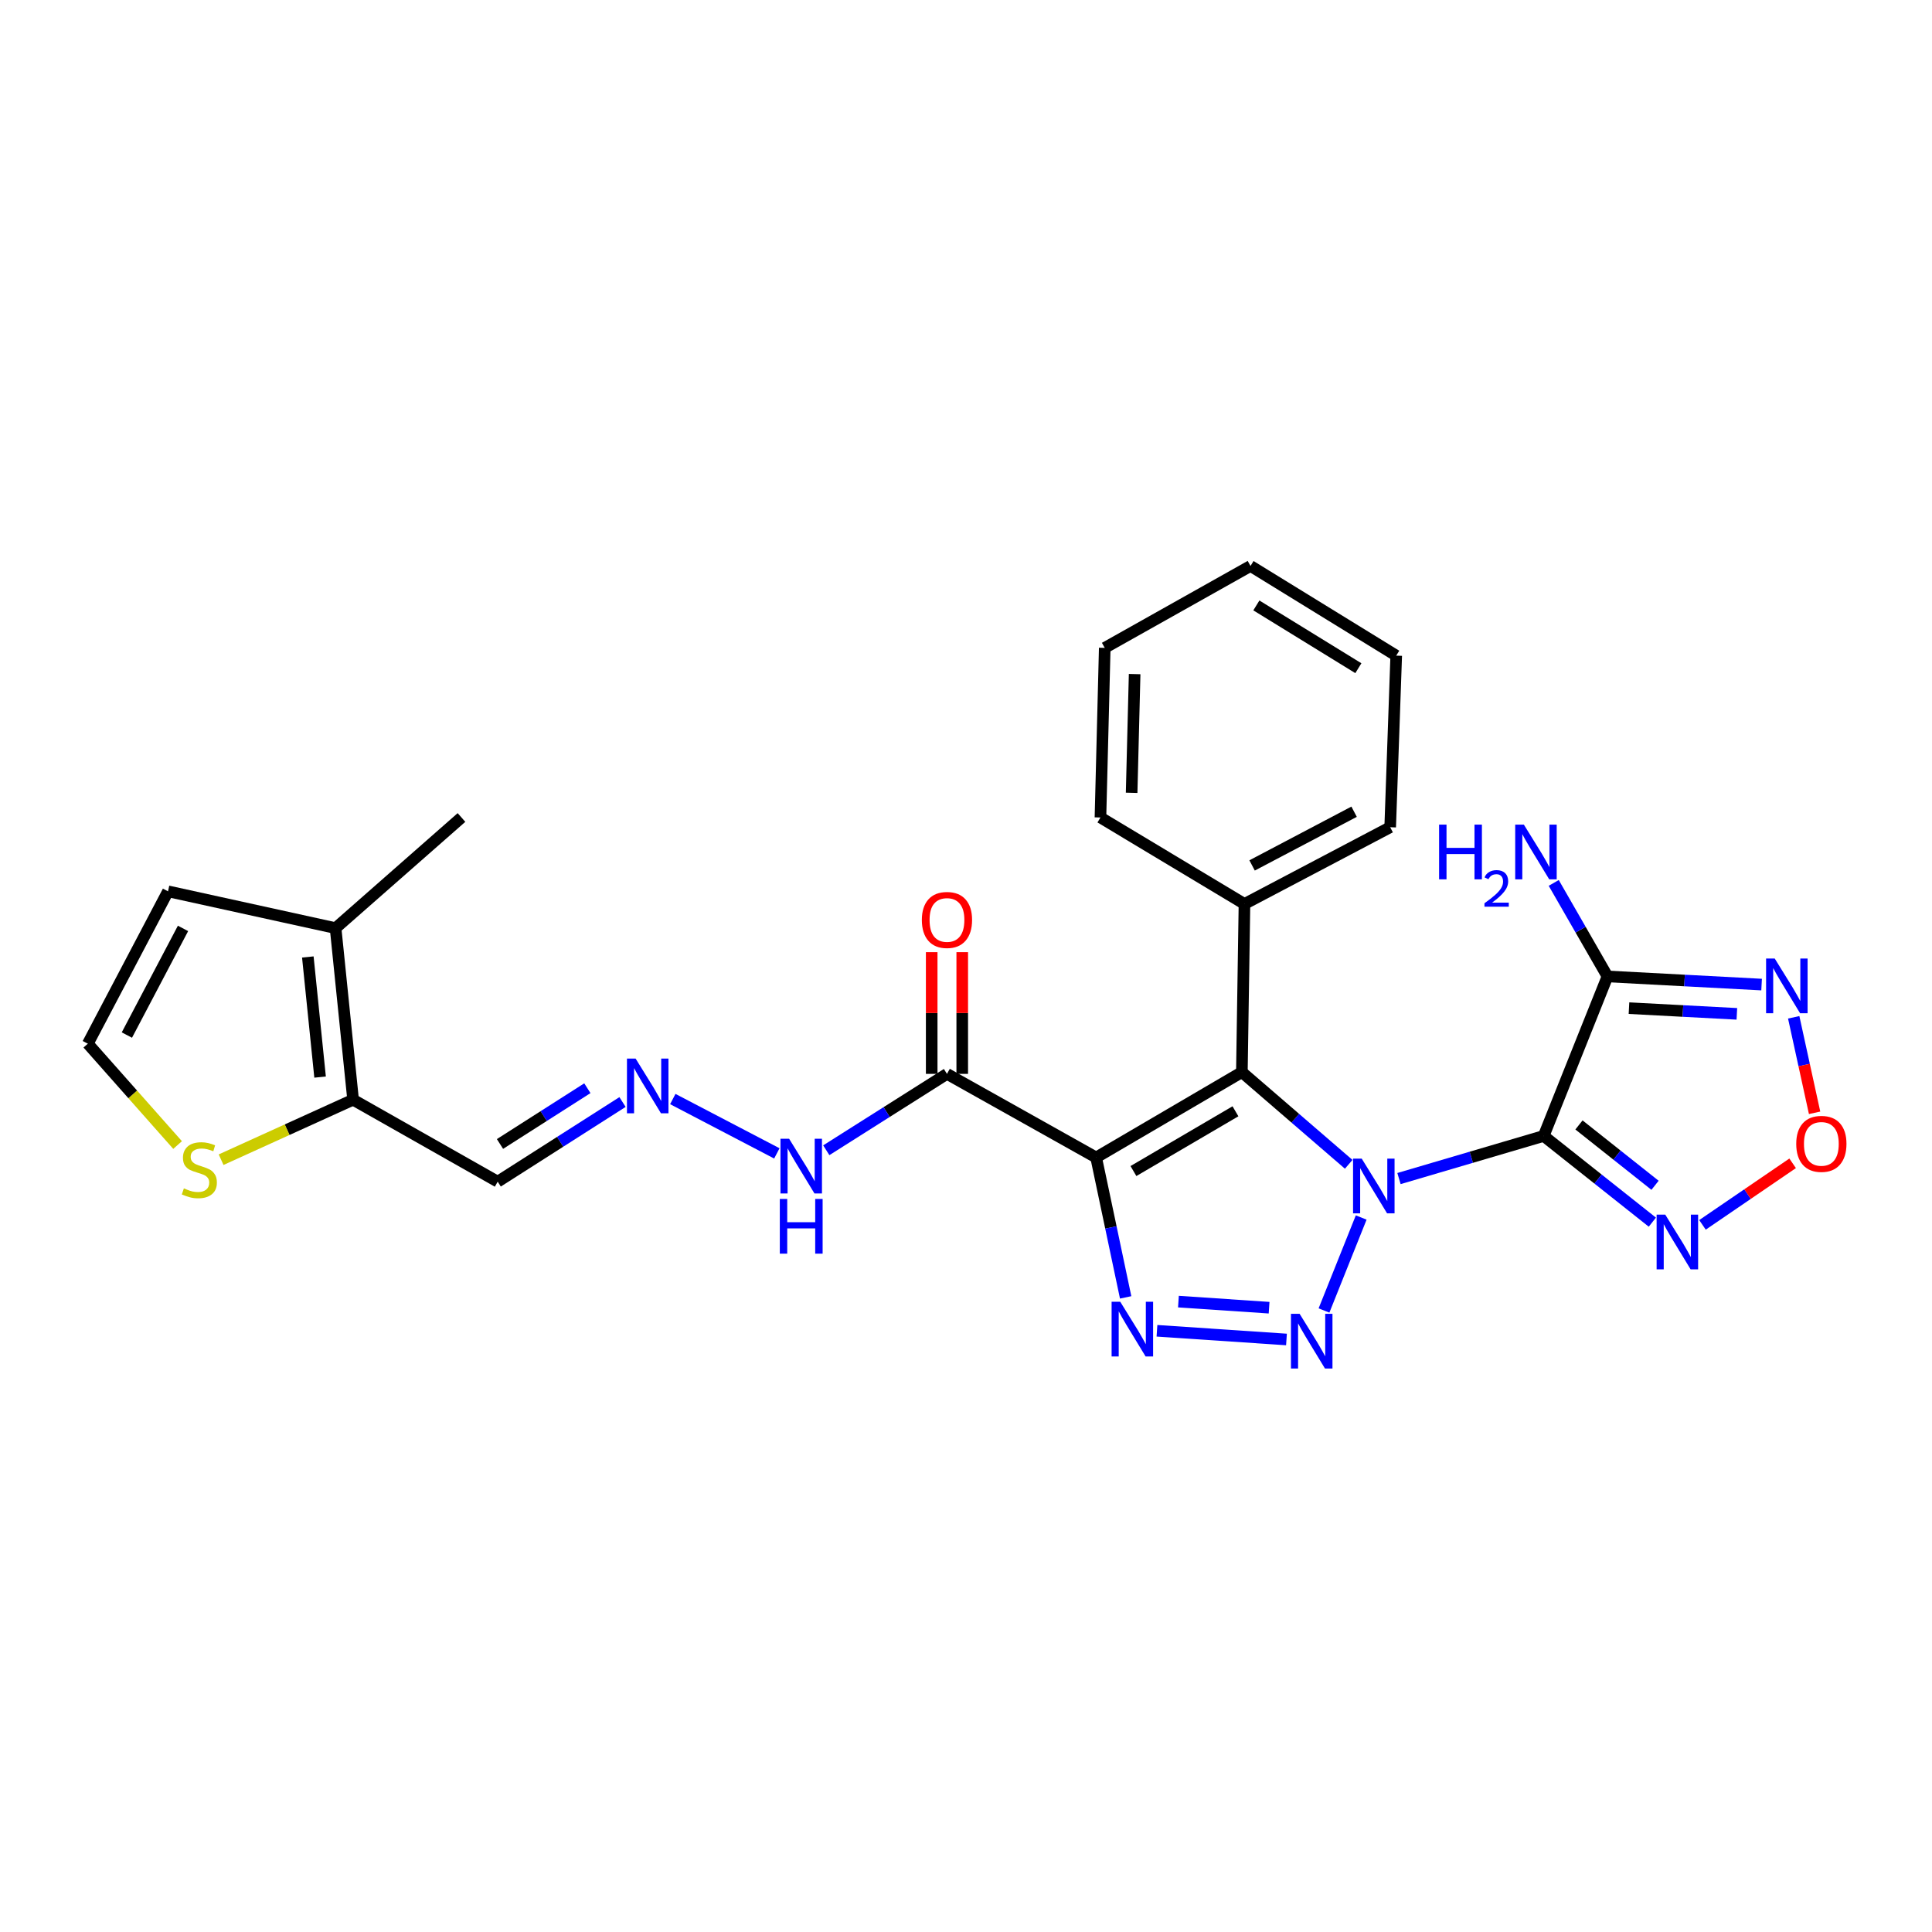 <?xml version='1.0' encoding='iso-8859-1'?>
<svg version='1.1' baseProfile='full'
              xmlns='http://www.w3.org/2000/svg'
                      xmlns:rdkit='http://www.rdkit.org/xml'
                      xmlns:xlink='http://www.w3.org/1999/xlink'
                  xml:space='preserve'
width='1000px' height='1000px' viewBox='0 0 1000 1000'>
<!-- END OF HEADER -->
<rect style='opacity:1.0;fill:#FFFFFF;stroke:none' width='1000' height='1000' x='0' y='0'> </rect>
<path class='bond-0' d='M 724.113,610.021 L 761.561,598.989' style='fill:none;fill-rule:evenodd;stroke:#0000FF;stroke-width:6px;stroke-linecap:butt;stroke-linejoin:miter;stroke-opacity:1' />
<path class='bond-0' d='M 761.561,598.989 L 799.01,587.958' style='fill:none;fill-rule:evenodd;stroke:#000000;stroke-width:6px;stroke-linecap:butt;stroke-linejoin:miter;stroke-opacity:1' />
<path class='bond-1' d='M 704.551,630.183 L 685.298,678.307' style='fill:none;fill-rule:evenodd;stroke:#0000FF;stroke-width:6px;stroke-linecap:butt;stroke-linejoin:miter;stroke-opacity:1' />
<path class='bond-3' d='M 698.086,602.646 L 670.439,578.79' style='fill:none;fill-rule:evenodd;stroke:#0000FF;stroke-width:6px;stroke-linecap:butt;stroke-linejoin:miter;stroke-opacity:1' />
<path class='bond-3' d='M 670.439,578.79 L 642.792,554.933' style='fill:none;fill-rule:evenodd;stroke:#000000;stroke-width:6px;stroke-linecap:butt;stroke-linejoin:miter;stroke-opacity:1' />
<path class='bond-5' d='M 799.01,587.958 L 832.026,505.396' style='fill:none;fill-rule:evenodd;stroke:#000000;stroke-width:6px;stroke-linecap:butt;stroke-linejoin:miter;stroke-opacity:1' />
<path class='bond-6' d='M 799.01,587.958 L 827.133,610.273' style='fill:none;fill-rule:evenodd;stroke:#000000;stroke-width:6px;stroke-linecap:butt;stroke-linejoin:miter;stroke-opacity:1' />
<path class='bond-6' d='M 827.133,610.273 L 855.255,632.588' style='fill:none;fill-rule:evenodd;stroke:#0000FF;stroke-width:6px;stroke-linecap:butt;stroke-linejoin:miter;stroke-opacity:1' />
<path class='bond-6' d='M 817.273,582.268 L 836.96,597.888' style='fill:none;fill-rule:evenodd;stroke:#000000;stroke-width:6px;stroke-linecap:butt;stroke-linejoin:miter;stroke-opacity:1' />
<path class='bond-6' d='M 836.96,597.888 L 856.646,613.508' style='fill:none;fill-rule:evenodd;stroke:#0000FF;stroke-width:6px;stroke-linecap:butt;stroke-linejoin:miter;stroke-opacity:1' />
<path class='bond-4' d='M 665.877,693.313 L 598.844,688.81' style='fill:none;fill-rule:evenodd;stroke:#0000FF;stroke-width:6px;stroke-linecap:butt;stroke-linejoin:miter;stroke-opacity:1' />
<path class='bond-4' d='M 656.882,676.863 L 609.958,673.711' style='fill:none;fill-rule:evenodd;stroke:#0000FF;stroke-width:6px;stroke-linecap:butt;stroke-linejoin:miter;stroke-opacity:1' />
<path class='bond-2' d='M 567.361,599.121 L 642.792,554.933' style='fill:none;fill-rule:evenodd;stroke:#000000;stroke-width:6px;stroke-linecap:butt;stroke-linejoin:miter;stroke-opacity:1' />
<path class='bond-2' d='M 586.667,606.134 L 639.468,575.203' style='fill:none;fill-rule:evenodd;stroke:#000000;stroke-width:6px;stroke-linecap:butt;stroke-linejoin:miter;stroke-opacity:1' />
<path class='bond-8' d='M 567.361,599.121 L 490.148,555.829' style='fill:none;fill-rule:evenodd;stroke:#000000;stroke-width:6px;stroke-linecap:butt;stroke-linejoin:miter;stroke-opacity:1' />
<path class='bond-27' d='M 567.361,599.121 L 575,635.323' style='fill:none;fill-rule:evenodd;stroke:#000000;stroke-width:6px;stroke-linecap:butt;stroke-linejoin:miter;stroke-opacity:1' />
<path class='bond-27' d='M 575,635.323 L 582.638,671.525' style='fill:none;fill-rule:evenodd;stroke:#0000FF;stroke-width:6px;stroke-linecap:butt;stroke-linejoin:miter;stroke-opacity:1' />
<path class='bond-14' d='M 642.792,554.933 L 644.135,467.891' style='fill:none;fill-rule:evenodd;stroke:#000000;stroke-width:6px;stroke-linecap:butt;stroke-linejoin:miter;stroke-opacity:1' />
<path class='bond-7' d='M 832.026,505.396 L 871.913,507.505' style='fill:none;fill-rule:evenodd;stroke:#000000;stroke-width:6px;stroke-linecap:butt;stroke-linejoin:miter;stroke-opacity:1' />
<path class='bond-7' d='M 871.913,507.505 L 911.8,509.615' style='fill:none;fill-rule:evenodd;stroke:#0000FF;stroke-width:6px;stroke-linecap:butt;stroke-linejoin:miter;stroke-opacity:1' />
<path class='bond-7' d='M 843.157,521.816 L 871.078,523.293' style='fill:none;fill-rule:evenodd;stroke:#000000;stroke-width:6px;stroke-linecap:butt;stroke-linejoin:miter;stroke-opacity:1' />
<path class='bond-7' d='M 871.078,523.293 L 898.999,524.769' style='fill:none;fill-rule:evenodd;stroke:#0000FF;stroke-width:6px;stroke-linecap:butt;stroke-linejoin:miter;stroke-opacity:1' />
<path class='bond-20' d='M 832.026,505.396 L 818.118,481.196' style='fill:none;fill-rule:evenodd;stroke:#000000;stroke-width:6px;stroke-linecap:butt;stroke-linejoin:miter;stroke-opacity:1' />
<path class='bond-20' d='M 818.118,481.196 L 804.21,456.997' style='fill:none;fill-rule:evenodd;stroke:#0000FF;stroke-width:6px;stroke-linecap:butt;stroke-linejoin:miter;stroke-opacity:1' />
<path class='bond-9' d='M 881.2,633.989 L 904.533,618.058' style='fill:none;fill-rule:evenodd;stroke:#0000FF;stroke-width:6px;stroke-linecap:butt;stroke-linejoin:miter;stroke-opacity:1' />
<path class='bond-9' d='M 904.533,618.058 L 927.867,602.128' style='fill:none;fill-rule:evenodd;stroke:#FF0000;stroke-width:6px;stroke-linecap:butt;stroke-linejoin:miter;stroke-opacity:1' />
<path class='bond-28' d='M 928.419,526.556 L 933.825,551.271' style='fill:none;fill-rule:evenodd;stroke:#0000FF;stroke-width:6px;stroke-linecap:butt;stroke-linejoin:miter;stroke-opacity:1' />
<path class='bond-28' d='M 933.825,551.271 L 939.231,575.986' style='fill:none;fill-rule:evenodd;stroke:#FF0000;stroke-width:6px;stroke-linecap:butt;stroke-linejoin:miter;stroke-opacity:1' />
<path class='bond-17' d='M 490.148,555.829 L 458.915,575.6' style='fill:none;fill-rule:evenodd;stroke:#000000;stroke-width:6px;stroke-linecap:butt;stroke-linejoin:miter;stroke-opacity:1' />
<path class='bond-17' d='M 458.915,575.6 L 427.681,595.372' style='fill:none;fill-rule:evenodd;stroke:#0000FF;stroke-width:6px;stroke-linecap:butt;stroke-linejoin:miter;stroke-opacity:1' />
<path class='bond-19' d='M 498.053,555.829 L 498.053,524.334' style='fill:none;fill-rule:evenodd;stroke:#000000;stroke-width:6px;stroke-linecap:butt;stroke-linejoin:miter;stroke-opacity:1' />
<path class='bond-19' d='M 498.053,524.334 L 498.053,492.84' style='fill:none;fill-rule:evenodd;stroke:#FF0000;stroke-width:6px;stroke-linecap:butt;stroke-linejoin:miter;stroke-opacity:1' />
<path class='bond-19' d='M 482.243,555.829 L 482.243,524.334' style='fill:none;fill-rule:evenodd;stroke:#000000;stroke-width:6px;stroke-linecap:butt;stroke-linejoin:miter;stroke-opacity:1' />
<path class='bond-19' d='M 482.243,524.334 L 482.243,492.84' style='fill:none;fill-rule:evenodd;stroke:#FF0000;stroke-width:6px;stroke-linecap:butt;stroke-linejoin:miter;stroke-opacity:1' />
<path class='bond-10' d='M 182.762,569.214 L 257.604,611.629' style='fill:none;fill-rule:evenodd;stroke:#000000;stroke-width:6px;stroke-linecap:butt;stroke-linejoin:miter;stroke-opacity:1' />
<path class='bond-11' d='M 182.762,569.214 L 173.698,480.399' style='fill:none;fill-rule:evenodd;stroke:#000000;stroke-width:6px;stroke-linecap:butt;stroke-linejoin:miter;stroke-opacity:1' />
<path class='bond-11' d='M 165.675,557.497 L 159.33,495.326' style='fill:none;fill-rule:evenodd;stroke:#000000;stroke-width:6px;stroke-linecap:butt;stroke-linejoin:miter;stroke-opacity:1' />
<path class='bond-12' d='M 182.762,569.214 L 148.603,584.735' style='fill:none;fill-rule:evenodd;stroke:#000000;stroke-width:6px;stroke-linecap:butt;stroke-linejoin:miter;stroke-opacity:1' />
<path class='bond-12' d='M 148.603,584.735 L 114.443,600.256' style='fill:none;fill-rule:evenodd;stroke:#CCCC00;stroke-width:6px;stroke-linecap:butt;stroke-linejoin:miter;stroke-opacity:1' />
<path class='bond-18' d='M 173.698,480.399 L 86.964,461.348' style='fill:none;fill-rule:evenodd;stroke:#000000;stroke-width:6px;stroke-linecap:butt;stroke-linejoin:miter;stroke-opacity:1' />
<path class='bond-21' d='M 173.698,480.399 L 238.861,423.132' style='fill:none;fill-rule:evenodd;stroke:#000000;stroke-width:6px;stroke-linecap:butt;stroke-linejoin:miter;stroke-opacity:1' />
<path class='bond-16' d='M 91.921,592.668 L 68.688,566.44' style='fill:none;fill-rule:evenodd;stroke:#CCCC00;stroke-width:6px;stroke-linecap:butt;stroke-linejoin:miter;stroke-opacity:1' />
<path class='bond-16' d='M 68.688,566.44 L 45.455,540.212' style='fill:none;fill-rule:evenodd;stroke:#000000;stroke-width:6px;stroke-linecap:butt;stroke-linejoin:miter;stroke-opacity:1' />
<path class='bond-13' d='M 348.237,568.863 L 402.094,596.994' style='fill:none;fill-rule:evenodd;stroke:#0000FF;stroke-width:6px;stroke-linecap:butt;stroke-linejoin:miter;stroke-opacity:1' />
<path class='bond-15' d='M 322.214,570.404 L 289.909,591.017' style='fill:none;fill-rule:evenodd;stroke:#0000FF;stroke-width:6px;stroke-linecap:butt;stroke-linejoin:miter;stroke-opacity:1' />
<path class='bond-15' d='M 289.909,591.017 L 257.604,611.629' style='fill:none;fill-rule:evenodd;stroke:#000000;stroke-width:6px;stroke-linecap:butt;stroke-linejoin:miter;stroke-opacity:1' />
<path class='bond-15' d='M 304.018,563.26 L 281.405,577.689' style='fill:none;fill-rule:evenodd;stroke:#0000FF;stroke-width:6px;stroke-linecap:butt;stroke-linejoin:miter;stroke-opacity:1' />
<path class='bond-15' d='M 281.405,577.689 L 258.792,592.117' style='fill:none;fill-rule:evenodd;stroke:#000000;stroke-width:6px;stroke-linecap:butt;stroke-linejoin:miter;stroke-opacity:1' />
<path class='bond-22' d='M 644.135,467.891 L 719.557,428.174' style='fill:none;fill-rule:evenodd;stroke:#000000;stroke-width:6px;stroke-linecap:butt;stroke-linejoin:miter;stroke-opacity:1' />
<path class='bond-22' d='M 648.082,447.945 L 700.877,420.143' style='fill:none;fill-rule:evenodd;stroke:#000000;stroke-width:6px;stroke-linecap:butt;stroke-linejoin:miter;stroke-opacity:1' />
<path class='bond-23' d='M 644.135,467.891 L 569.592,423.132' style='fill:none;fill-rule:evenodd;stroke:#000000;stroke-width:6px;stroke-linecap:butt;stroke-linejoin:miter;stroke-opacity:1' />
<path class='bond-30' d='M 45.455,540.212 L 86.964,461.348' style='fill:none;fill-rule:evenodd;stroke:#000000;stroke-width:6px;stroke-linecap:butt;stroke-linejoin:miter;stroke-opacity:1' />
<path class='bond-30' d='M 65.671,535.746 L 94.728,480.541' style='fill:none;fill-rule:evenodd;stroke:#000000;stroke-width:6px;stroke-linecap:butt;stroke-linejoin:miter;stroke-opacity:1' />
<path class='bond-24' d='M 719.557,428.174 L 722.684,339.358' style='fill:none;fill-rule:evenodd;stroke:#000000;stroke-width:6px;stroke-linecap:butt;stroke-linejoin:miter;stroke-opacity:1' />
<path class='bond-25' d='M 569.592,423.132 L 571.814,335.335' style='fill:none;fill-rule:evenodd;stroke:#000000;stroke-width:6px;stroke-linecap:butt;stroke-linejoin:miter;stroke-opacity:1' />
<path class='bond-25' d='M 585.73,410.363 L 587.286,348.905' style='fill:none;fill-rule:evenodd;stroke:#000000;stroke-width:6px;stroke-linecap:butt;stroke-linejoin:miter;stroke-opacity:1' />
<path class='bond-29' d='M 722.684,339.358 L 647.262,292.939' style='fill:none;fill-rule:evenodd;stroke:#000000;stroke-width:6px;stroke-linecap:butt;stroke-linejoin:miter;stroke-opacity:1' />
<path class='bond-29' d='M 703.084,345.859 L 650.289,313.366' style='fill:none;fill-rule:evenodd;stroke:#000000;stroke-width:6px;stroke-linecap:butt;stroke-linejoin:miter;stroke-opacity:1' />
<path class='bond-26' d='M 571.814,335.335 L 647.262,292.939' style='fill:none;fill-rule:evenodd;stroke:#000000;stroke-width:6px;stroke-linecap:butt;stroke-linejoin:miter;stroke-opacity:1' />
<path  class='atom-0' d='M 704.821 599.699
L 714.101 614.699
Q 715.021 616.179, 716.501 618.859
Q 717.981 621.539, 718.061 621.699
L 718.061 599.699
L 721.821 599.699
L 721.821 628.019
L 717.941 628.019
L 707.981 611.619
Q 706.821 609.699, 705.581 607.499
Q 704.381 605.299, 704.021 604.619
L 704.021 628.019
L 700.341 628.019
L 700.341 599.699
L 704.821 599.699
' fill='#0000FF'/>
<path  class='atom-2' d='M 672.683 680.031
L 681.963 695.031
Q 682.883 696.511, 684.363 699.191
Q 685.843 701.871, 685.923 702.031
L 685.923 680.031
L 689.683 680.031
L 689.683 708.351
L 685.803 708.351
L 675.843 691.951
Q 674.683 690.031, 673.443 687.831
Q 672.243 685.631, 671.883 684.951
L 671.883 708.351
L 668.203 708.351
L 668.203 680.031
L 672.683 680.031
' fill='#0000FF'/>
<path  class='atom-5' d='M 579.845 673.795
L 589.125 688.795
Q 590.045 690.275, 591.525 692.955
Q 593.005 695.635, 593.085 695.795
L 593.085 673.795
L 596.845 673.795
L 596.845 702.115
L 592.965 702.115
L 583.005 685.715
Q 581.845 683.795, 580.605 681.595
Q 579.405 679.395, 579.045 678.715
L 579.045 702.115
L 575.365 702.115
L 575.365 673.795
L 579.845 673.795
' fill='#0000FF'/>
<path  class='atom-7' d='M 861.944 628.702
L 871.224 643.702
Q 872.144 645.182, 873.624 647.862
Q 875.104 650.542, 875.184 650.702
L 875.184 628.702
L 878.944 628.702
L 878.944 657.022
L 875.064 657.022
L 865.104 640.622
Q 863.944 638.702, 862.704 636.502
Q 861.504 634.302, 861.144 633.622
L 861.144 657.022
L 857.464 657.022
L 857.464 628.702
L 861.944 628.702
' fill='#0000FF'/>
<path  class='atom-8' d='M 918.604 496.145
L 927.884 511.145
Q 928.804 512.625, 930.284 515.305
Q 931.764 517.985, 931.844 518.145
L 931.844 496.145
L 935.604 496.145
L 935.604 524.465
L 931.724 524.465
L 921.764 508.065
Q 920.604 506.145, 919.364 503.945
Q 918.164 501.745, 917.804 501.065
L 917.804 524.465
L 914.124 524.465
L 914.124 496.145
L 918.604 496.145
' fill='#0000FF'/>
<path  class='atom-10' d='M 929.729 592.061
Q 929.729 585.261, 933.089 581.461
Q 936.449 577.661, 942.729 577.661
Q 949.009 577.661, 952.369 581.461
Q 955.729 585.261, 955.729 592.061
Q 955.729 598.941, 952.329 602.861
Q 948.929 606.741, 942.729 606.741
Q 936.489 606.741, 933.089 602.861
Q 929.729 598.981, 929.729 592.061
M 942.729 603.541
Q 947.049 603.541, 949.369 600.661
Q 951.729 597.741, 951.729 592.061
Q 951.729 586.501, 949.369 583.701
Q 947.049 580.861, 942.729 580.861
Q 938.409 580.861, 936.049 583.661
Q 933.729 586.461, 933.729 592.061
Q 933.729 597.781, 936.049 600.661
Q 938.409 603.541, 942.729 603.541
' fill='#FF0000'/>
<path  class='atom-13' d='M 95.178 615.095
Q 95.498 615.215, 96.818 615.775
Q 98.138 616.335, 99.578 616.695
Q 101.058 617.015, 102.498 617.015
Q 105.178 617.015, 106.738 615.735
Q 108.298 614.415, 108.298 612.135
Q 108.298 610.575, 107.498 609.615
Q 106.738 608.655, 105.538 608.135
Q 104.338 607.615, 102.338 607.015
Q 99.818 606.255, 98.298 605.535
Q 96.818 604.815, 95.738 603.295
Q 94.698 601.775, 94.698 599.215
Q 94.698 595.655, 97.098 593.455
Q 99.538 591.255, 104.338 591.255
Q 107.618 591.255, 111.338 592.815
L 110.418 595.895
Q 107.018 594.495, 104.458 594.495
Q 101.698 594.495, 100.178 595.655
Q 98.658 596.775, 98.698 598.735
Q 98.698 600.255, 99.458 601.175
Q 100.258 602.095, 101.378 602.615
Q 102.538 603.135, 104.458 603.735
Q 107.018 604.535, 108.538 605.335
Q 110.058 606.135, 111.138 607.775
Q 112.258 609.375, 112.258 612.135
Q 112.258 616.055, 109.618 618.175
Q 107.018 620.255, 102.658 620.255
Q 100.138 620.255, 98.218 619.695
Q 96.338 619.175, 94.098 618.255
L 95.178 615.095
' fill='#CCCC00'/>
<path  class='atom-14' d='M 328.996 547.922
L 338.276 562.922
Q 339.196 564.402, 340.676 567.082
Q 342.156 569.762, 342.236 569.922
L 342.236 547.922
L 345.996 547.922
L 345.996 576.242
L 342.116 576.242
L 332.156 559.842
Q 330.996 557.922, 329.756 555.722
Q 328.556 553.522, 328.196 552.842
L 328.196 576.242
L 324.516 576.242
L 324.516 547.922
L 328.996 547.922
' fill='#0000FF'/>
<path  class='atom-18' d='M 408.449 589.423
L 417.729 604.423
Q 418.649 605.903, 420.129 608.583
Q 421.609 611.263, 421.689 611.423
L 421.689 589.423
L 425.449 589.423
L 425.449 617.743
L 421.569 617.743
L 411.609 601.343
Q 410.449 599.423, 409.209 597.223
Q 408.009 595.023, 407.649 594.343
L 407.649 617.743
L 403.969 617.743
L 403.969 589.423
L 408.449 589.423
' fill='#0000FF'/>
<path  class='atom-18' d='M 403.629 620.575
L 407.469 620.575
L 407.469 632.615
L 421.949 632.615
L 421.949 620.575
L 425.789 620.575
L 425.789 648.895
L 421.949 648.895
L 421.949 635.815
L 407.469 635.815
L 407.469 648.895
L 403.629 648.895
L 403.629 620.575
' fill='#0000FF'/>
<path  class='atom-20' d='M 477.148 476.166
Q 477.148 469.366, 480.508 465.566
Q 483.868 461.766, 490.148 461.766
Q 496.428 461.766, 499.788 465.566
Q 503.148 469.366, 503.148 476.166
Q 503.148 483.046, 499.748 486.966
Q 496.348 490.846, 490.148 490.846
Q 483.908 490.846, 480.508 486.966
Q 477.148 483.086, 477.148 476.166
M 490.148 487.646
Q 494.468 487.646, 496.788 484.766
Q 499.148 481.846, 499.148 476.166
Q 499.148 470.606, 496.788 467.806
Q 494.468 464.966, 490.148 464.966
Q 485.828 464.966, 483.468 467.766
Q 481.148 470.566, 481.148 476.166
Q 481.148 481.886, 483.468 484.766
Q 485.828 487.646, 490.148 487.646
' fill='#FF0000'/>
<path  class='atom-21' d='M 744.872 426.82
L 748.712 426.82
L 748.712 438.86
L 763.192 438.86
L 763.192 426.82
L 767.032 426.82
L 767.032 455.14
L 763.192 455.14
L 763.192 442.06
L 748.712 442.06
L 748.712 455.14
L 744.872 455.14
L 744.872 426.82
' fill='#0000FF'/>
<path  class='atom-21' d='M 768.405 454.146
Q 769.091 452.377, 770.728 451.4
Q 772.365 450.397, 774.635 450.397
Q 777.46 450.397, 779.044 451.928
Q 780.628 453.46, 780.628 456.179
Q 780.628 458.951, 778.569 461.538
Q 776.536 464.125, 772.312 467.188
L 780.945 467.188
L 780.945 469.3
L 768.352 469.3
L 768.352 467.531
Q 771.837 465.049, 773.896 463.201
Q 775.981 461.353, 776.985 459.69
Q 777.988 458.027, 777.988 456.311
Q 777.988 454.516, 777.09 453.512
Q 776.193 452.509, 774.635 452.509
Q 773.13 452.509, 772.127 453.116
Q 771.124 453.724, 770.411 455.07
L 768.405 454.146
' fill='#0000FF'/>
<path  class='atom-21' d='M 788.745 426.82
L 798.025 441.82
Q 798.945 443.3, 800.425 445.98
Q 801.905 448.66, 801.985 448.82
L 801.985 426.82
L 805.745 426.82
L 805.745 455.14
L 801.865 455.14
L 791.905 438.74
Q 790.745 436.82, 789.505 434.62
Q 788.305 432.42, 787.945 431.74
L 787.945 455.14
L 784.265 455.14
L 784.265 426.82
L 788.745 426.82
' fill='#0000FF'/>
</svg>
